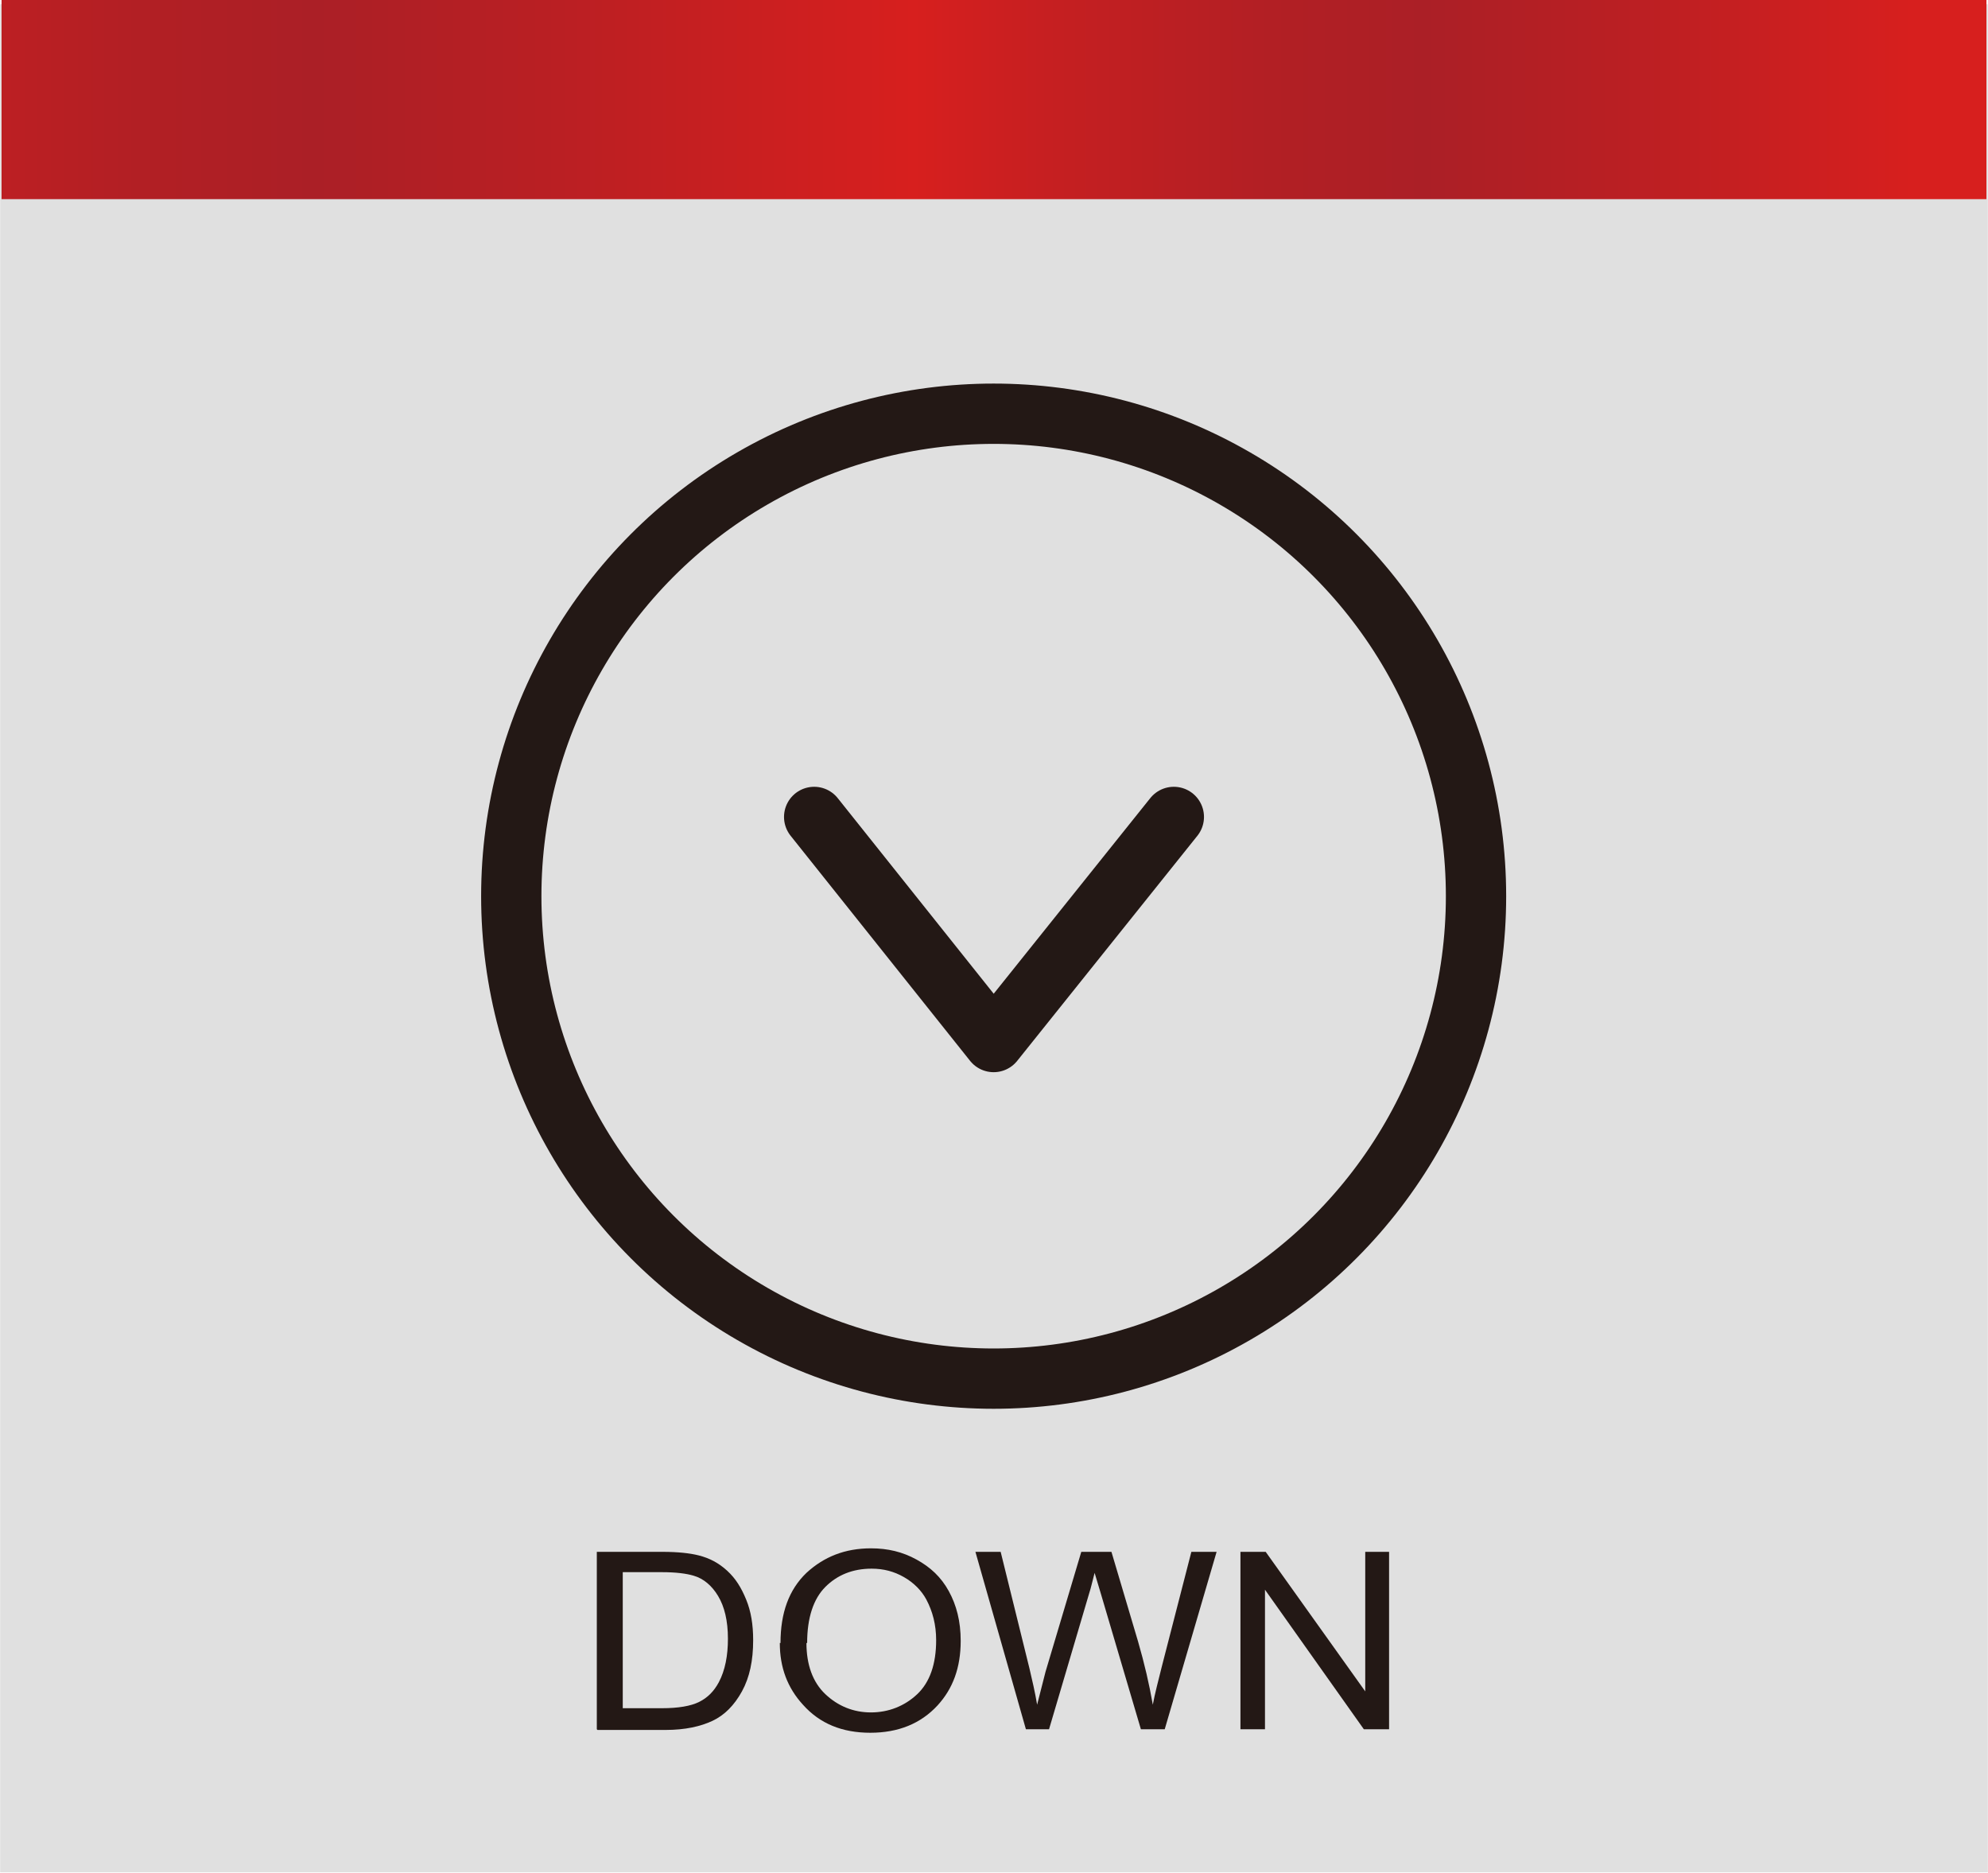 <?xml version="1.0" encoding="UTF-8"?>
<svg id="_レイヤー_1" data-name="レイヤー 1" xmlns="http://www.w3.org/2000/svg" width="10mm" height="9.42mm" xmlns:xlink="http://www.w3.org/1999/xlink" viewBox="0 0 28.35 26.71">
  <defs>
    <style>
      .cls-1 {
        fill: #e0e0e0;
      }

      .cls-2 {
        fill: url(#_名称未設定グラデーション_2);
      }

      .cls-3 {
        clip-path: url(#clippath);
      }

      .cls-4, .cls-5, .cls-6 {
        fill: none;
      }

      .cls-5 {
        stroke-miterlimit: 10;
      }

      .cls-5, .cls-6 {
        stroke: #231815;
        stroke-width: .86px;
      }

      .cls-7 {
        fill: #231815;
      }

      .cls-6 {
        stroke-linecap: round;
        stroke-linejoin: round;
      }
    </style>
    <clipPath id="clippath">
      <rect class="cls-4" x=".02" width="28.31" height="2.84"/>
    </clipPath>
    <linearGradient id="_名称未設定グラデーション_2" data-name="名称未設定グラデーション 2" x1="-245.58" y1="377.29" x2="-244.43" y2="377.29" gradientTransform="translate(6700.14 169455.59) scale(27.3 -449.14)" gradientUnits="userSpaceOnUse">
      <stop offset="0" stop-color="#d71f1e"/>
      <stop offset=".08" stop-color="#c61f21"/>
      <stop offset=".2" stop-color="#b21f24"/>
      <stop offset=".28" stop-color="#ab1f26"/>
      <stop offset=".39" stop-color="#ba1f23"/>
      <stop offset=".55" stop-color="#d71f1e"/>
      <stop offset=".61" stop-color="#c61f21"/>
      <stop offset=".71" stop-color="#b21f24"/>
      <stop offset=".78" stop-color="#ab1f26"/>
      <stop offset=".87" stop-color="#ba1f23"/>
      <stop offset="1" stop-color="#d71f1e"/>
    </linearGradient>
  </defs>
  <rect class="cls-1" y=".06" width="28.35" height="26.64"/>
  <g class="cls-3">
    <rect class="cls-2" x=".02" width="28.31" height="2.84"/>
  </g>
  <g>
    <circle class="cls-5" cx="14.17" cy="12.78" r="6.88"/>
    <polyline class="cls-6" points="16.74 11.65 14.17 14.86 11.61 11.65"/>
  </g>
  <g>
    <path class="cls-7" d="M8.51,24.66v-2.53h.93c.23,0,.4,.02,.52,.05,.16,.04,.29,.11,.41,.22s.2,.24,.27,.41,.1,.36,.1,.58c0,.29-.05,.53-.16,.73-.11,.2-.25,.34-.42,.42s-.39,.13-.67,.13h-.97Zm.36-.3h.57c.23,0,.41-.03,.53-.09s.21-.15,.28-.28c.09-.17,.13-.38,.13-.62,0-.26-.05-.46-.14-.61-.09-.15-.21-.25-.35-.29-.1-.03-.25-.05-.45-.05h-.56v1.94Z"/>
    <path class="cls-7" d="M11.13,23.43c0-.43,.12-.76,.37-1,.25-.23,.55-.35,.92-.35,.24,0,.45,.05,.65,.16s.35,.25,.46,.45c.11,.2,.17,.43,.17,.71,0,.38-.11,.68-.33,.92-.24,.26-.56,.39-.96,.39s-.72-.13-.96-.4c-.22-.24-.33-.53-.33-.88Zm.37,0c0,.31,.09,.56,.27,.73s.4,.26,.65,.26,.48-.09,.66-.26,.27-.43,.27-.77c0-.22-.05-.41-.14-.58-.07-.13-.18-.24-.32-.32-.14-.08-.29-.12-.46-.12-.27,0-.49,.09-.66,.26s-.26,.44-.26,.8Z"/>
    <path class="cls-7" d="M14.63,24.66l-.72-2.53h.36l.41,1.66c.04,.17,.08,.34,.11,.52l.12-.47,.51-1.71h.43l.38,1.28c.09,.31,.16,.61,.21,.9,.03-.16,.08-.35,.13-.55l.42-1.63h.36l-.74,2.53h-.34l-.57-1.93-.09-.3c-.03,.11-.05,.21-.08,.3l-.57,1.93h-.36Z"/>
    <path class="cls-7" d="M17.69,24.66v-2.53h.36l1.42,1.99v-1.99h.34v2.53h-.36l-1.41-1.99v1.99h-.34Z"/>
  </g>
</svg>